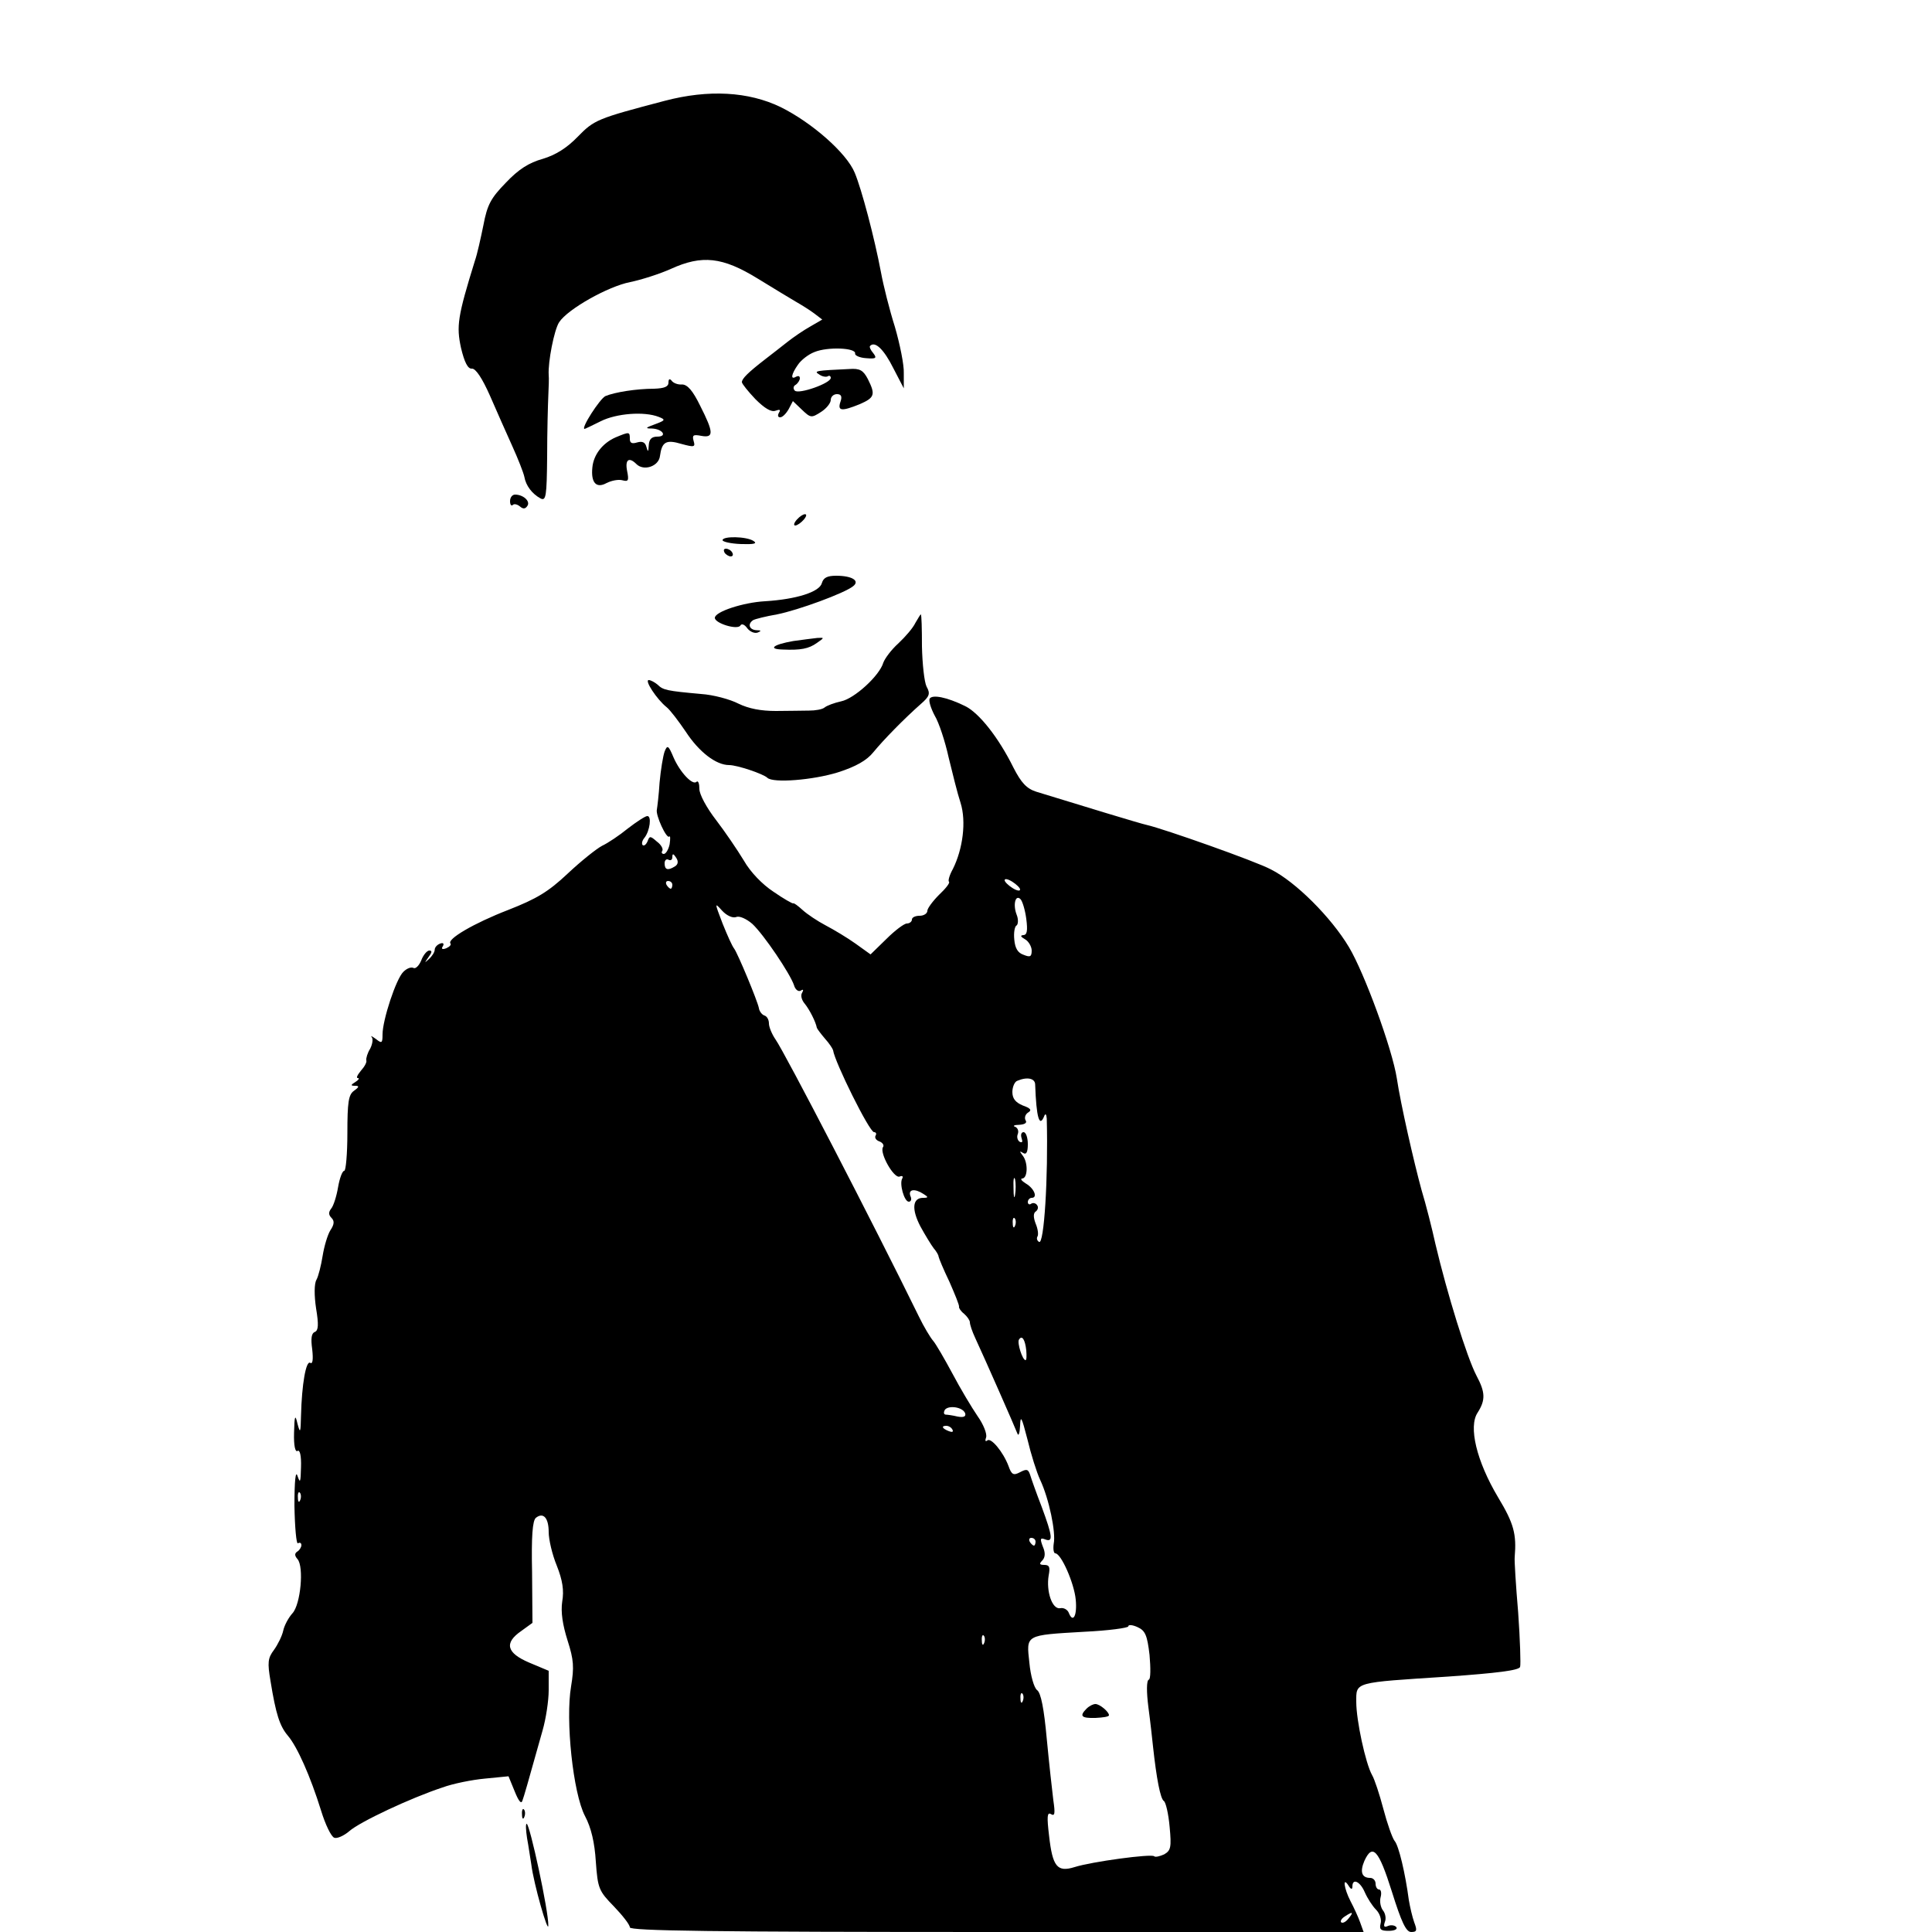 <?xml version="1.0" standalone="no"?>
<!DOCTYPE svg PUBLIC "-//W3C//DTD SVG 20010904//EN"
 "http://www.w3.org/TR/2001/REC-SVG-20010904/DTD/svg10.dtd">
<svg version="1.0" xmlns="http://www.w3.org/2000/svg"
 width="500pt" height="500pt" viewBox="0 0 500 500"
 preserveAspectRatio="xMidYMid meet">
<g transform="translate(0,500) scale(0.1,-0.1)"
fill="#000000" stroke="none">
<path d="M1720 4739 c-175 -46 -182 -49 -225 -93 -28 -29 -57 -47 -90 -57 -36
-10 -63 -27 -96 -62 -39 -40 -48 -57 -58 -110 -7 -34 -16 -75 -22 -92 -45
-145 -48 -169 -36 -225 9 -38 18 -55 28 -54 10 1 27 -25 47 -70 17 -39 43 -98
58 -131 15 -33 29 -69 31 -79 4 -23 20 -44 42 -56 14 -7 16 5 17 108 0 65 2
135 3 157 1 22 2 47 1 55 -2 33 14 116 27 136 22 34 127 93 184 104 29 6 76
21 105 34 81 37 134 31 225 -25 41 -25 85 -52 99 -60 14 -8 35 -21 47 -30 l21
-16 -31 -18 c-18 -10 -44 -28 -58 -39 -15 -12 -41 -32 -59 -46 -44 -34 -60
-50 -60 -59 0 -4 16 -24 35 -44 24 -24 41 -34 52 -30 11 4 14 3 9 -5 -4 -7 -3
-12 3 -12 6 0 15 9 22 21 l11 21 23 -22 c23 -22 25 -22 50 -6 14 9 25 23 25
31 0 8 7 15 16 15 11 0 14 -6 9 -20 -8 -24 3 -25 50 -6 39 17 41 25 21 65 -12
23 -21 28 -48 26 -87 -4 -93 -5 -78 -14 8 -6 18 -7 22 -5 4 3 8 1 8 -4 0 -14
-83 -43 -93 -33 -5 5 -4 12 2 15 6 4 11 12 11 17 0 6 -4 7 -10 4 -15 -9 -12 7
5 31 8 12 27 27 43 33 34 14 108 11 105 -4 -1 -5 12 -11 29 -12 25 -2 28 0 18
13 -7 8 -11 17 -8 19 13 13 36 -10 60 -58 l27 -52 0 39 c1 21 -10 75 -23 120
-14 44 -30 108 -36 141 -17 90 -50 215 -68 258 -21 51 -111 130 -192 170 -83
40 -186 46 -300 16z"/>
<path d="M1730 4010 c0 -11 -11 -15 -37 -16 -46 0 -102 -9 -126 -19 -14 -6
-65 -85 -54 -85 1 0 20 9 42 20 40 20 112 26 150 11 18 -7 17 -9 -10 -19 -25
-9 -26 -11 -8 -11 28 -1 41 -21 14 -21 -15 0 -21 -7 -22 -22 -1 -18 -2 -19 -6
-5 -3 12 -10 16 -24 12 -13 -4 -19 -2 -19 9 0 19 -1 19 -37 4 -34 -15 -57 -45
-60 -78 -4 -39 10 -55 37 -40 12 6 30 10 41 7 15 -4 17 -1 12 24 -6 30 5 37
24 18 19 -19 58 -6 61 21 5 37 16 43 56 31 33 -9 36 -8 31 8 -4 15 -1 17 20
13 33 -6 32 9 -3 78 -19 39 -33 55 -47 55 -11 -1 -23 4 -27 10 -5 6 -8 4 -8
-5z"/>
<path d="M1320 3703 c0 -9 3 -13 7 -10 3 4 12 2 19 -4 8 -7 14 -6 19 2 8 12
-11 29 -32 29 -7 0 -13 -7 -13 -17z"/>
<path d="M2062 3655 c-7 -8 -9 -15 -4 -15 5 0 15 7 22 15 16 19 -1 19 -18 0z"/>
<path d="M1870 3602 c0 -4 21 -9 48 -10 33 -1 43 1 32 8 -18 12 -80 13 -80 2z"/>
<path d="M1875 3570 c3 -5 11 -10 16 -10 6 0 7 5 4 10 -3 6 -11 10 -16 10 -6
0 -7 -4 -4 -10z"/>
<path d="M2127 3491 c-6 -23 -66 -42 -147 -47 -56 -3 -130 -27 -130 -43 0 -14
58 -32 66 -20 3 6 11 3 18 -7 7 -9 19 -14 27 -11 10 4 9 6 -3 6 -19 1 -24 16
-9 26 5 3 33 10 62 15 55 11 175 55 197 73 18 14 -3 27 -44 27 -23 0 -33 -5
-37 -19z"/>
<path d="M2369 3388 c-6 -13 -26 -36 -44 -53 -18 -16 -35 -39 -39 -50 -10 -34
-75 -93 -109 -100 -18 -4 -37 -11 -43 -16 -6 -5 -24 -8 -40 -8 -16 0 -55 -1
-86 -1 -39 0 -70 6 -97 19 -21 11 -65 23 -97 25 -88 8 -98 10 -112 24 -7 6
-18 12 -23 12 -12 0 21 -50 46 -70 9 -7 31 -36 50 -64 34 -52 78 -86 112 -86
21 0 89 -23 99 -33 15 -14 117 -6 182 14 47 15 75 31 92 52 27 33 81 88 123
125 23 20 25 27 15 45 -6 12 -11 59 -12 104 0 46 -1 83 -3 83 -1 0 -7 -10 -14
-22z"/>
<path d="M2053 3341 c-52 -9 -67 -21 -27 -22 46 -2 67 2 88 17 20 14 20 14 1
13 -11 -1 -39 -5 -62 -8z"/>
<path d="M2406 3192 c-3 -6 3 -25 13 -44 11 -18 27 -67 36 -108 10 -41 23 -94
31 -118 15 -48 6 -119 -20 -171 -9 -16 -13 -31 -10 -33 3 -3 -9 -18 -26 -34
-16 -16 -30 -35 -30 -41 0 -7 -9 -13 -20 -13 -11 0 -20 -4 -20 -10 0 -5 -6
-10 -13 -10 -7 0 -31 -18 -53 -40 l-41 -40 -39 28 c-21 15 -56 36 -77 47 -21
11 -48 29 -60 40 -12 11 -23 19 -24 17 -2 -1 -25 12 -51 30 -29 19 -60 51 -77
81 -17 28 -49 75 -72 105 -24 31 -43 66 -43 80 0 14 -3 22 -7 19 -10 -11 -43
24 -60 63 -13 31 -16 33 -23 15 -4 -11 -10 -47 -13 -80 -2 -33 -6 -64 -7 -70
-4 -14 25 -77 32 -70 3 3 3 -6 1 -20 -3 -14 -10 -25 -15 -25 -5 0 -7 4 -4 8 3
5 -3 16 -14 24 -17 15 -19 15 -24 1 -4 -9 -9 -13 -13 -10 -3 4 -1 12 5 19 14
18 19 57 7 56 -5 0 -28 -15 -50 -32 -22 -18 -52 -38 -67 -45 -15 -8 -55 -40
-89 -72 -50 -47 -80 -65 -154 -94 -88 -34 -160 -76 -149 -87 2 -3 -2 -8 -11
-12 -10 -4 -14 -2 -9 5 4 7 1 10 -7 7 -8 -3 -14 -10 -14 -16 0 -6 -7 -17 -15
-24 -12 -11 -12 -11 -1 5 9 12 10 17 2 17 -6 0 -16 -12 -21 -26 -6 -14 -15
-22 -20 -19 -6 3 -17 -1 -26 -10 -19 -18 -54 -125 -54 -162 0 -23 -2 -24 -17
-12 -10 7 -15 10 -11 5 4 -5 2 -18 -4 -30 -7 -11 -11 -25 -10 -30 2 -5 -5 -17
-14 -27 -9 -11 -13 -19 -8 -19 5 0 2 -5 -6 -10 -13 -8 -13 -10 -1 -10 11 0 11
-3 -3 -13 -14 -10 -17 -29 -17 -110 0 -53 -4 -97 -8 -97 -5 0 -12 -19 -16 -42
-4 -24 -12 -49 -18 -56 -7 -9 -7 -16 1 -24 8 -8 7 -17 -3 -32 -7 -11 -16 -41
-20 -66 -4 -25 -11 -53 -16 -62 -6 -10 -6 -41 -1 -74 7 -42 6 -57 -3 -61 -9
-3 -11 -17 -7 -45 3 -27 1 -39 -5 -35 -11 7 -22 -55 -24 -137 -1 -44 -2 -47
-9 -21 -6 26 -8 22 -9 -23 -1 -33 3 -51 9 -47 6 4 10 -12 9 -42 -1 -39 -2 -43
-9 -23 -5 16 -8 -12 -8 -77 1 -56 5 -100 9 -97 5 3 9 1 9 -5 0 -5 -5 -13 -10
-16 -8 -5 -8 -11 0 -20 17 -20 8 -117 -13 -140 -10 -11 -21 -31 -24 -45 -3
-14 -14 -36 -24 -50 -16 -21 -17 -33 -9 -80 14 -87 24 -117 45 -142 24 -28 58
-104 86 -194 11 -36 26 -67 34 -70 7 -3 25 5 39 17 27 24 159 86 241 113 27
10 77 20 110 23 l61 6 16 -39 c10 -25 17 -34 20 -24 5 14 11 35 52 181 9 31
16 78 16 105 l0 50 -50 21 c-59 25 -66 51 -21 82 l29 21 -1 131 c-2 92 1 134
10 141 19 15 33 0 33 -37 0 -19 9 -58 21 -87 15 -38 19 -64 14 -93 -4 -27 1
-60 14 -101 16 -50 17 -69 9 -118 -15 -87 5 -277 36 -336 16 -30 25 -69 28
-118 5 -70 8 -76 47 -116 22 -23 41 -47 41 -54 0 -9 210 -12 950 -12 l949 0
-9 25 c-5 14 -16 38 -25 55 -17 33 -21 65 -5 40 6 -10 10 -11 10 -2 0 22 20
13 32 -15 7 -16 20 -36 29 -45 10 -10 15 -26 12 -36 -4 -16 1 -19 21 -19 14 0
23 4 20 9 -3 5 -13 7 -21 4 -11 -5 -13 -2 -9 10 4 9 1 23 -5 30 -6 8 -9 23 -6
34 3 11 1 20 -4 20 -5 0 -9 7 -9 15 0 8 -6 15 -14 15 -22 0 -27 16 -15 44 21
46 37 29 71 -79 25 -80 37 -105 50 -105 15 0 16 4 8 25 -5 14 -11 40 -14 58
-9 68 -26 141 -37 153 -6 8 -19 45 -29 83 -10 38 -23 77 -29 87 -17 30 -41
142 -41 189 0 53 -8 50 237 66 126 9 184 16 187 25 2 6 0 70 -5 141 -6 70 -10
135 -9 143 5 60 -2 87 -43 155 -56 94 -77 183 -53 219 21 33 20 53 -3 96 -25
48 -76 213 -106 340 -9 41 -25 104 -36 140 -20 73 -54 222 -64 289 -12 77 -84
273 -124 340 -46 77 -138 169 -202 201 -39 21 -277 105 -321 115 -15 3 -169
50 -286 86 -25 8 -39 23 -59 62 -39 79 -90 143 -126 160 -47 23 -84 30 -91 19z
m-659 -434 c-19 -12 -27 -9 -27 8 0 8 5 12 10 9 6 -3 10 0 10 7 0 10 3 9 10
-2 6 -9 5 -17 -3 -22z m893 -60 c0 -5 -9 -3 -20 4 -11 7 -20 16 -20 20 0 5 9
3 20 -4 11 -7 20 -16 20 -20z m-900 12 c0 -5 -2 -10 -4 -10 -3 0 -8 5 -11 10
-3 6 -1 10 4 10 6 0 11 -4 11 -10z m916 -88 c4 -31 2 -42 -8 -42 -8 -1 -7 -4
5 -11 9 -5 17 -19 17 -29 0 -16 -4 -18 -21 -11 -15 5 -22 17 -24 39 -2 18 1
35 6 37 4 3 5 16 0 28 -10 26 -3 53 10 40 5 -5 12 -28 15 -51z m-750 5 c8 3
26 -5 41 -18 30 -28 98 -129 108 -159 3 -11 11 -17 17 -14 7 5 8 2 4 -5 -5 -7
-1 -20 7 -29 12 -15 28 -46 31 -62 1 -3 10 -15 21 -28 11 -12 20 -26 21 -30 4
-30 94 -212 106 -212 5 0 7 -4 4 -9 -3 -5 1 -12 10 -15 8 -3 13 -10 9 -15 -9
-15 28 -81 43 -76 7 3 10 1 7 -5 -8 -13 5 -60 17 -60 6 0 8 7 4 15 -6 17 11
20 34 5 13 -8 13 -10 -1 -10 -28 0 -30 -30 -7 -74 12 -22 28 -48 34 -56 7 -8
13 -18 13 -22 1 -5 13 -34 28 -65 14 -32 26 -61 25 -65 -1 -3 5 -12 13 -18 8
-7 15 -17 15 -22 0 -6 6 -24 14 -41 26 -56 103 -231 109 -247 3 -8 6 1 7 20 1
29 4 23 19 -35 9 -38 24 -86 33 -105 23 -49 41 -136 35 -165 -2 -14 0 -25 4
-25 15 0 49 -77 53 -120 4 -41 -7 -62 -18 -34 -3 8 -13 14 -22 12 -21 -4 -37
44 -30 85 4 21 2 27 -11 27 -13 0 -14 3 -6 11 8 8 9 20 2 36 -8 21 -7 24 6 19
21 -8 19 8 -9 84 -14 36 -27 73 -30 83 -5 15 -9 16 -26 7 -17 -9 -22 -7 -30
16 -14 37 -46 75 -55 66 -5 -4 -6 0 -3 8 3 9 -7 34 -22 55 -15 22 -45 72 -65
110 -21 39 -43 77 -50 85 -7 8 -24 36 -37 63 -118 241 -347 683 -371 717 -9
13 -17 32 -17 41 0 10 -5 19 -12 21 -6 2 -13 11 -14 19 -4 20 -55 142 -64 154
-5 6 -18 35 -30 65 -21 55 -21 55 -1 33 12 -13 28 -20 37 -16z m773 -434 c3
-85 11 -114 24 -80 3 6 5 3 6 -8 4 -153 -7 -328 -20 -319 -5 3 -7 9 -4 14 3 5
1 20 -5 34 -6 16 -6 27 1 31 5 4 7 11 3 16 -3 5 -10 7 -15 4 -5 -4 -9 -1 -9 4
0 6 5 11 10 11 16 0 7 24 -15 37 -11 7 -15 12 -10 13 15 0 16 41 2 59 -9 12
-9 13 1 7 8 -5 12 2 12 23 0 17 -5 31 -11 31 -6 0 -8 -7 -5 -16 3 -9 2 -12 -5
-9 -6 4 -8 13 -5 20 3 8 0 16 -7 19 -7 2 -2 5 11 5 14 1 21 5 16 12 -3 6 -1
15 7 20 10 6 6 11 -14 18 -19 8 -27 18 -27 35 0 13 6 27 13 29 26 11 46 6 46
-10z m-52 -285 c-2 -13 -4 -5 -4 17 -1 22 1 32 4 23 2 -10 2 -28 0 -40z m0
-80 c-3 -8 -6 -5 -6 6 -1 11 2 17 5 13 3 -3 4 -12 1 -19z m29 -323 c1 -14 1
-25 -2 -25 -8 0 -22 45 -17 53 8 13 16 0 19 -28z m-158 -163 c2 -8 -4 -11 -20
-8 -12 3 -27 5 -31 5 -5 1 -5 6 -2 12 9 13 47 8 53 -9z m-33 -42 c3 -6 -1 -7
-9 -4 -18 7 -21 14 -7 14 6 0 13 -4 16 -10z m-1688 -182 c-3 -8 -6 -5 -6 6 -1
11 2 17 5 13 3 -3 4 -12 1 -19z m1903 -108 c0 -5 -2 -10 -4 -10 -3 0 -8 5 -11
10 -3 6 -1 10 4 10 6 0 11 -4 11 -10z m295 -293 c3 -34 3 -63 -2 -64 -6 -2 -6
-32 -1 -71 5 -37 10 -83 12 -102 9 -83 19 -135 28 -141 5 -3 12 -33 15 -67 5
-53 3 -61 -14 -71 -11 -5 -23 -8 -26 -5 -7 7 -162 -14 -206 -28 -45 -14 -57 1
-66 81 -6 50 -5 62 5 56 10 -6 11 2 6 36 -3 24 -11 96 -17 159 -7 77 -15 119
-25 126 -8 6 -17 38 -20 71 -8 73 -12 71 142 80 63 3 114 10 114 14 0 5 11 4
24 -2 20 -9 25 -21 31 -72z m-428 31 c-3 -8 -6 -5 -6 6 -1 11 2 17 5 13 3 -3
4 -12 1 -19z m100 -150 c-3 -8 -6 -5 -6 6 -1 11 2 17 5 13 3 -3 4 -12 1 -19z
m843 -563 c-7 -9 -15 -13 -19 -10 -3 3 1 10 9 15 21 14 24 12 10 -5z"/>
<path d="M2812 578 c-19 -19 -14 -25 23 -24 19 1 35 3 35 7 0 9 -24 29 -35 29
-6 0 -16 -5 -23 -12z"/>
<path d="M1351 304 c0 -11 3 -14 6 -6 3 7 2 16 -1 19 -3 4 -6 -2 -5 -13z"/>
<path d="M1364 243 c4 -21 8 -51 11 -68 6 -50 44 -182 44 -158 1 36 -48 263
-56 263 -3 0 -2 -17 1 -37z"/>
</g>
</svg>
